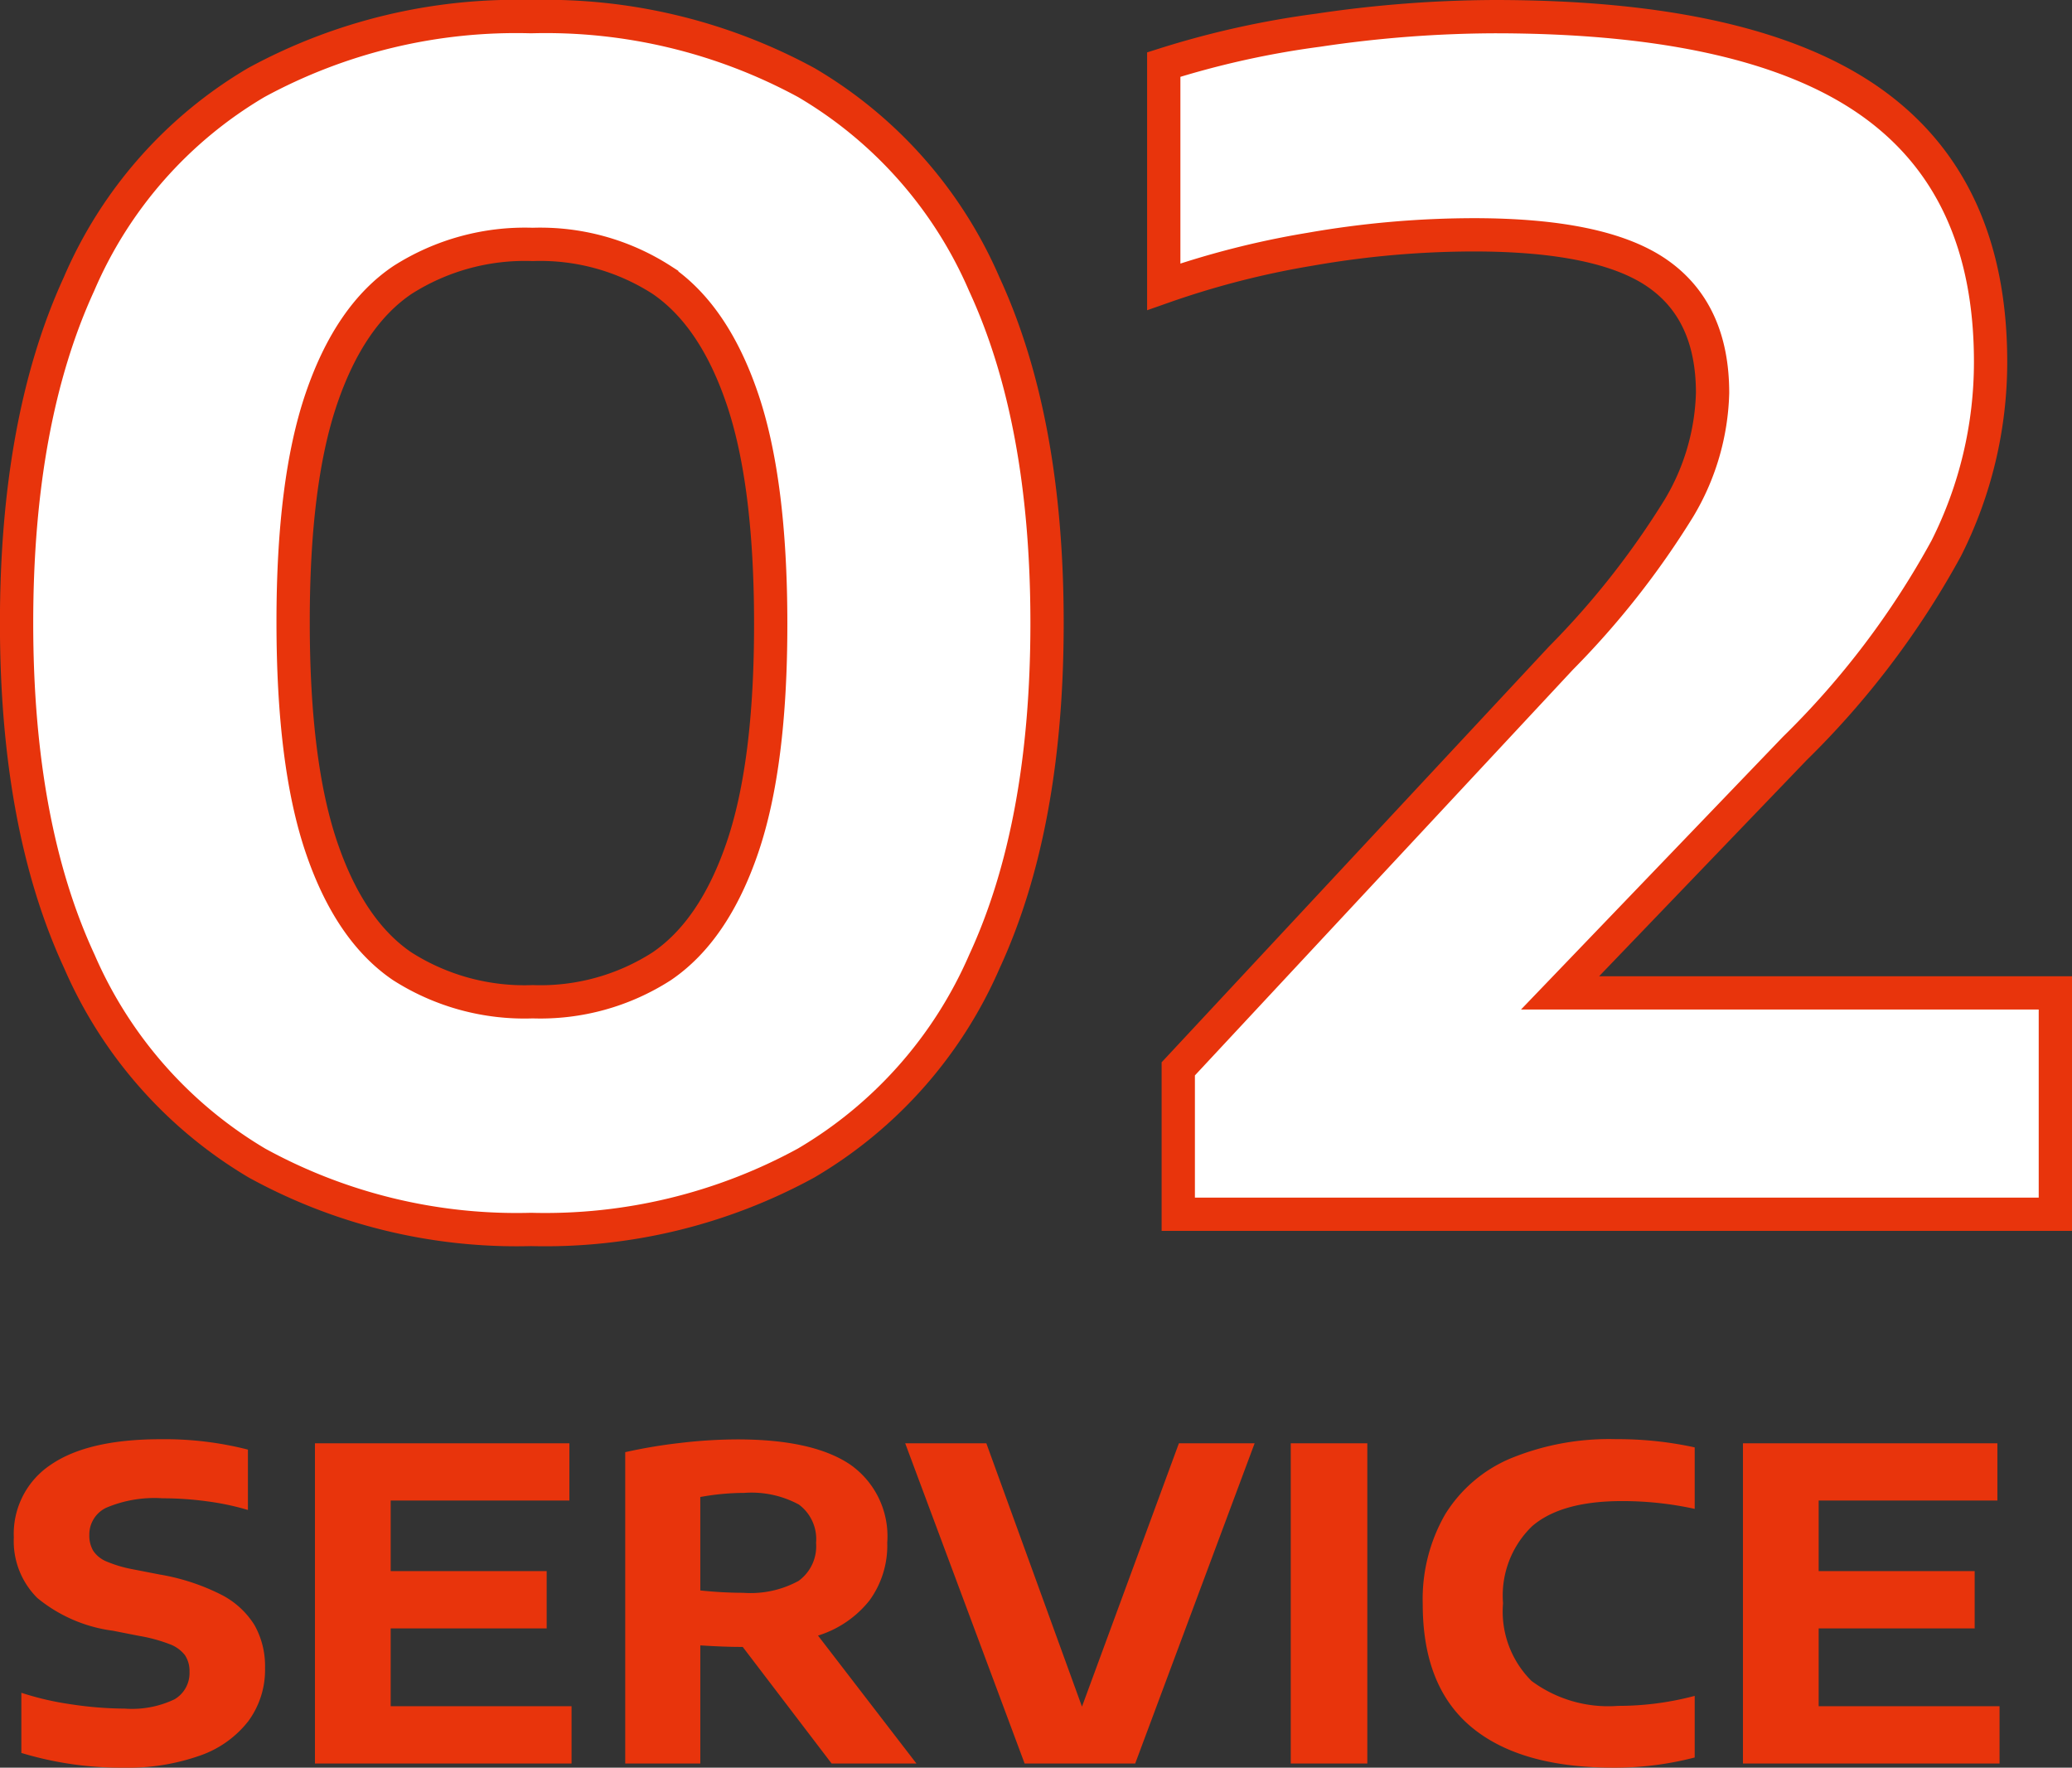 <svg xmlns="http://www.w3.org/2000/svg" width="124.496" height="106.199" viewBox="0 0 124.496 106.199">
  <rect x="0" y="0" width="124.496" height="106.199" fill="#333333" stroke="none"/>
  <g id="service_no2" transform="translate(-225.404 -2558.048)">
    <path id="パス_89122" data-name="パス 89122" d="M-29.184.912A32.421,32.421,0,0,1-45.648-3.072a26.178,26.178,0,0,1-10.68-12.12Q-60.1-23.328-60.1-35.52t3.744-20.352A25.892,25.892,0,0,1-45.7-67.992a32.679,32.679,0,0,1,16.512-3.96,32.813,32.813,0,0,1,16.536,3.96,25.981,25.981,0,0,1,10.7,12.12q3.768,8.16,3.768,20.352T-1.944-15.192A26.094,26.094,0,0,1-12.672-3.072,32.687,32.687,0,0,1-29.184.912Zm.1-13.68A13.476,13.476,0,0,0-21.336-14.9q3.144-2.136,4.848-7.128t1.7-13.44q0-8.5-1.7-13.512t-4.848-7.152a13.476,13.476,0,0,0-7.752-2.136,13.68,13.68,0,0,0-7.824,2.136Q-40.08-54-41.784-49.008t-1.7,13.44q0,8.5,1.7,13.512t4.848,7.152A13.653,13.653,0,0,0-29.088-12.768ZM62.4-13.3V0H9.7V-8.736L32.688-33.408a50.389,50.389,0,0,0,7.1-9.024,14.161,14.161,0,0,0,2.016-6.912q0-4.9-3.336-7.2t-11.016-2.3a57.208,57.208,0,0,0-9.816.864,52.186,52.186,0,0,0-8.808,2.256V-69.072A54,54,0,0,1,18.1-71.136,73.251,73.251,0,0,1,28.7-71.952q15.312,0,22.56,5.088t7.248,15.648a24.839,24.839,0,0,1-2.664,11.208,51.117,51.117,0,0,1-9.1,12.024L32.64-13.3Z" transform="translate(286.5 2631)" fill="#fff" stroke="#e8340c" stroke-width="2"/>
    <path id="パス_89126" data-name="パス 89126" d="M-53.138.247a20.646,20.646,0,0,1-6.175-.884V-4.251a17.585,17.585,0,0,0,3.042.7A22,22,0,0,0-53.1-3.3a5.929,5.929,0,0,0,2.99-.559,1.823,1.823,0,0,0,.9-1.651,1.707,1.707,0,0,0-.273-1,2.068,2.068,0,0,0-.923-.663,9.4,9.4,0,0,0-1.82-.494l-1.586-.312a8.971,8.971,0,0,1-4.543-1.969,4.811,4.811,0,0,1-1.411-3.634,4.984,4.984,0,0,1,2.229-4.375q2.229-1.528,6.611-1.528a20.19,20.19,0,0,1,5.226.624v3.627a15.4,15.4,0,0,0-2.411-.513,19.7,19.7,0,0,0-2.711-.189,7.422,7.422,0,0,0-3.386.566,1.778,1.778,0,0,0-1.021,1.632,1.8,1.8,0,0,0,.234.955,1.757,1.757,0,0,0,.8.644,7.556,7.556,0,0,0,1.579.468l1.6.312a12.931,12.931,0,0,1,3.686,1.2,5.045,5.045,0,0,1,2.028,1.846,5.023,5.023,0,0,1,.631,2.568,5.2,5.2,0,0,1-1.014,3.211A6.3,6.3,0,0,1-48.607-.468,12.9,12.9,0,0,1-53.138.247Zm16.016-3.692h10.868V0H-41.672V-19.24h15.288V-15.8H-37.122v4.238h9.373v3.445h-9.373ZM-10.627,0-15.97-7.007h-.156q-.936,0-2.392-.091V0h-4.511V-18.707a30.856,30.856,0,0,1,3.289-.552,29.593,29.593,0,0,1,3.458-.215q4.511,0,6.753,1.5a5.253,5.253,0,0,1,2.243,4.7A5.6,5.6,0,0,1-8.352-9.8a6.348,6.348,0,0,1-3.094,2.113L-5.531,0Zm-7.891-10.4a24.879,24.879,0,0,0,2.587.143,6.014,6.014,0,0,0,3.315-.715,2.566,2.566,0,0,0,1.053-2.288,2.579,2.579,0,0,0-1.034-2.3,5.968,5.968,0,0,0-3.283-.7,14.816,14.816,0,0,0-2.639.247Zm28.756-8.84h4.55L7.612,0H.969L-6.207-19.24h4.875L4.414-3.419ZM16.959,0V-19.24h4.6V0ZM36.342.247q-5.6,0-8.528-2.438T24.889-9.581a10.211,10.211,0,0,1,1.339-5.376,8.474,8.474,0,0,1,3.939-3.374,15.568,15.568,0,0,1,6.344-1.157,21.6,21.6,0,0,1,4.719.494V-15.3a20.313,20.313,0,0,0-4.368-.468q-3.653,0-5.4,1.508a5.784,5.784,0,0,0-1.748,4.628,5.883,5.883,0,0,0,1.709,4.667,7.738,7.738,0,0,0,5.207,1.5,17.832,17.832,0,0,0,4.6-.6V-.364A18.978,18.978,0,0,1,36.342.247ZM48.679-3.445H59.547V0H44.129V-19.24H59.417V-15.8H48.679v4.238h9.373v3.445H48.679Z" transform="translate(286 2664)" fill="#e8340c"/>
  </g>
</svg>
